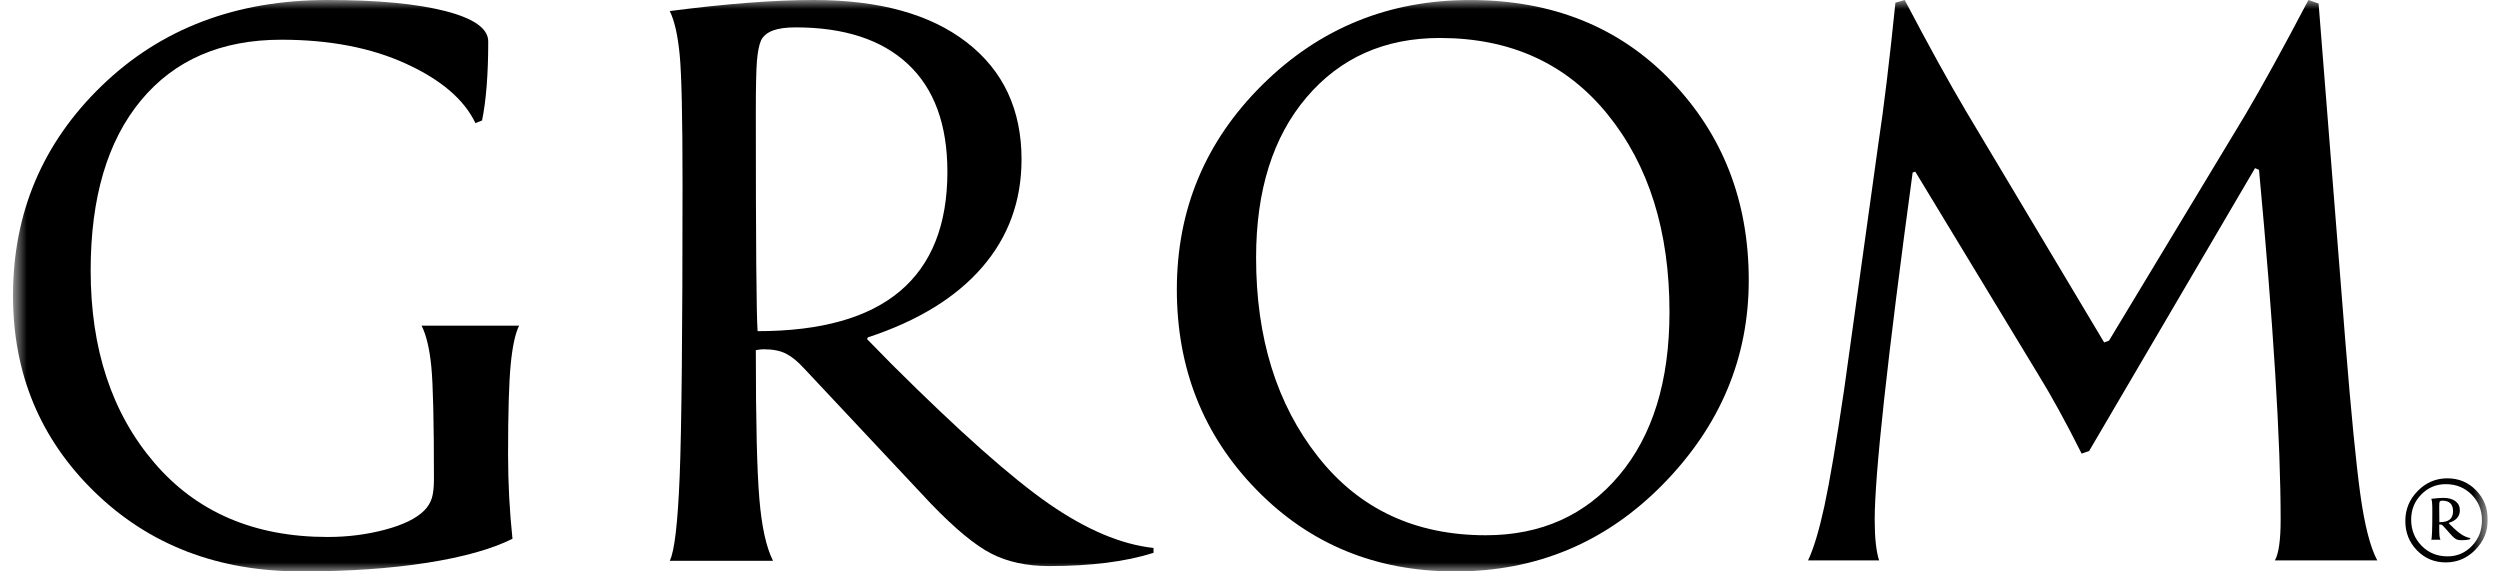 <svg width="140" height="32" viewBox="0 0 140 32" fill="none" xmlns="http://www.w3.org/2000/svg">
<g clip-path="url(#clip0_38_2542)">
<mask id="mask0_38_2542" style="mask-type:luminance" maskUnits="userSpaceOnUse" x="0" y="-1" width="140" height="33">
<path d="M0.728 32H139.315V-0H0.728V32Z" fill="white"/>
</mask>
<g mask="url(#mask0_38_2542)">
<path d="M137.371 28.618C137.371 28.427 137.319 28.282 137.218 28.183C137.116 28.085 136.963 28.037 136.76 28.037C136.728 28.037 136.699 28.042 136.673 28.055C136.646 28.067 136.629 28.08 136.622 28.095C136.612 28.115 136.605 28.14 136.602 28.173C136.598 28.205 136.596 28.28 136.596 28.396C136.596 28.848 136.599 29.13 136.604 29.243C136.87 29.243 137.065 29.194 137.187 29.093C137.309 28.992 137.371 28.834 137.371 28.618ZM138.334 30.189C138.245 30.23 138.067 30.251 137.803 30.251C137.704 30.251 137.619 30.233 137.549 30.198C137.478 30.163 137.397 30.096 137.305 29.996L136.814 29.451C136.788 29.421 136.761 29.401 136.737 29.389C136.711 29.377 136.677 29.371 136.636 29.371C136.626 29.371 136.613 29.374 136.596 29.378C136.596 29.708 136.601 29.918 136.611 30.007C136.621 30.097 136.638 30.169 136.665 30.225H136.152C136.172 30.177 136.187 30.021 136.196 29.756C136.206 29.492 136.21 29.13 136.21 28.669C136.21 28.422 136.206 28.248 136.196 28.147C136.187 28.047 136.172 27.976 136.152 27.934C136.443 27.898 136.671 27.881 136.836 27.881C137.117 27.881 137.341 27.943 137.505 28.067C137.67 28.192 137.752 28.362 137.752 28.575C137.752 28.747 137.7 28.892 137.596 29.009C137.492 29.127 137.338 29.217 137.135 29.28L137.127 29.294L137.229 29.4C137.466 29.638 137.67 29.812 137.838 29.924C138.007 30.035 138.172 30.104 138.334 30.131V30.189ZM138.989 29.138C138.989 28.568 138.796 28.089 138.409 27.698C138.022 27.308 137.541 27.113 136.963 27.113C136.425 27.113 135.968 27.306 135.591 27.691C135.213 28.076 135.025 28.544 135.025 29.095C135.025 29.674 135.22 30.163 135.607 30.56C135.995 30.958 136.481 31.156 137.065 31.156C137.599 31.156 138.052 30.962 138.427 30.573C138.801 30.183 138.989 29.705 138.989 29.138ZM139.316 29.109C139.316 29.759 139.084 30.319 138.619 30.789C138.155 31.259 137.603 31.495 136.963 31.495C136.326 31.495 135.789 31.27 135.353 30.822C134.916 30.373 134.698 29.823 134.698 29.171C134.698 28.521 134.93 27.961 135.394 27.491C135.858 27.021 136.41 26.786 137.051 26.786C137.688 26.786 138.225 27.01 138.661 27.458C139.098 27.907 139.316 28.457 139.316 29.109Z" fill="black"/>
<path d="M133.127 31.381H127.394C127.608 31.003 127.716 30.244 127.716 29.108C127.716 24.726 127.312 18.195 126.505 9.514L126.282 9.415L116.992 25.254L116.572 25.402C115.698 23.656 114.875 22.157 114.101 20.905L107.256 9.612L107.108 9.662C105.691 20.089 104.983 26.572 104.983 29.108C104.983 30.113 105.065 30.872 105.23 31.381H101.252C101.564 30.723 101.869 29.709 102.166 28.343C102.462 26.975 102.834 24.784 103.278 21.769L105.18 8.105C105.493 6.046 105.814 3.394 106.144 0.149L106.663 -3.24249e-05C108.014 2.571 109.159 4.646 110.098 6.228L117.832 19.175L118.104 19.076L125.739 6.425C126.711 4.778 127.889 2.636 129.272 -3.24249e-05L129.841 0.198L131.348 19.224C131.661 23.112 131.937 25.925 132.175 27.663C132.414 29.401 132.731 30.64 133.127 31.381Z" fill="black"/>
<path d="M93.491 17.472C93.491 12.942 92.335 9.252 90.024 6.402C87.713 3.552 84.581 2.127 80.63 2.127C77.537 2.127 75.049 3.236 73.166 5.451C71.283 7.667 70.341 10.66 70.341 14.433C70.341 18.929 71.497 22.644 73.809 25.576C76.12 28.509 79.252 29.974 83.202 29.974C86.296 29.974 88.784 28.859 90.667 26.626C92.549 24.394 93.491 21.343 93.491 17.472ZM97.93 15.693C97.93 20.042 96.332 23.847 93.138 27.108C89.943 30.369 86.06 32.001 81.487 32.001C77.049 32.001 73.343 30.477 70.367 27.43C67.391 24.382 65.903 20.643 65.903 16.211C65.903 11.731 67.5 7.909 70.695 4.746C73.889 1.584 77.763 0.002 82.32 0.002C86.926 0.002 90.68 1.51 93.579 4.524C96.48 7.539 97.93 11.261 97.93 15.693Z" fill="black"/>
<path d="M53.054 9.619C53.054 6.982 52.32 4.975 50.853 3.598C49.387 2.222 47.286 1.533 44.55 1.533C44.023 1.533 43.603 1.591 43.29 1.706C42.976 1.822 42.754 2.003 42.623 2.25C42.507 2.514 42.429 2.906 42.387 3.425C42.346 3.944 42.326 4.913 42.326 6.33C42.326 13.6 42.359 17.672 42.425 18.545C45.967 18.545 48.625 17.799 50.396 16.308C52.168 14.816 53.054 12.586 53.054 9.619ZM64.597 30.958C63.048 31.453 61.095 31.7 58.739 31.7C57.503 31.7 56.432 31.469 55.525 31.008C54.619 30.546 53.49 29.615 52.139 28.213L45.02 20.622C44.674 20.243 44.34 19.971 44.019 19.806C43.697 19.642 43.281 19.559 42.771 19.559C42.638 19.559 42.49 19.576 42.326 19.608C42.326 23.582 42.391 26.355 42.524 27.929C42.655 29.503 42.911 30.662 43.29 31.403H37.506C37.769 30.892 37.955 29.314 38.062 26.668C38.169 24.022 38.222 18.562 38.222 10.287C38.222 6.578 38.169 4.171 38.062 3.066C37.955 1.962 37.769 1.146 37.506 0.619C40.686 0.207 43.372 0 45.564 0C49.239 0 52.097 0.791 54.141 2.374C56.185 3.956 57.206 6.141 57.206 8.926C57.206 11.252 56.473 13.262 55.006 14.96C53.539 16.658 51.406 17.969 48.604 18.892L48.555 18.99L49.964 20.425C53.721 24.167 56.646 26.763 58.739 28.213C60.832 29.664 62.784 30.488 64.597 30.686V30.958Z" fill="black"/>
<path d="M29.07 18.236C28.856 18.664 28.699 19.385 28.6 20.398C28.502 21.411 28.452 23.095 28.452 25.451C28.452 27.049 28.535 28.622 28.699 30.171C27.546 30.747 25.948 31.196 23.906 31.517C21.863 31.838 19.515 31.999 16.863 31.999C12.202 31.999 8.347 30.516 5.3 27.552C2.252 24.586 0.728 20.921 0.728 16.556C0.728 11.927 2.384 8.01 5.695 4.806C9.006 1.602 13.223 4.95911e-05 18.346 4.95911e-05C21.13 4.95911e-05 23.325 0.206 24.931 0.618C26.537 1.03 27.341 1.598 27.341 2.322C27.341 4.151 27.225 5.626 26.995 6.746L26.624 6.894C25.998 5.577 24.704 4.469 22.744 3.571C20.784 2.672 18.453 2.224 15.752 2.224C12.391 2.224 9.772 3.356 7.894 5.622C6.016 7.887 5.077 11.062 5.077 15.147C5.077 19.545 6.263 23.133 8.635 25.908C11.007 28.684 14.244 30.071 18.346 30.071C19.467 30.071 20.537 29.935 21.558 29.664C22.58 29.392 23.313 29.035 23.757 28.589C23.955 28.391 24.095 28.165 24.178 27.91C24.259 27.655 24.301 27.296 24.301 26.834C24.301 23.623 24.252 21.518 24.153 20.521C24.054 19.525 23.873 18.763 23.609 18.236H29.07Z" fill="black"/>
</g>
</g>
<defs>
<clipPath id="clip0_38_2542">
<rect width="138.587" height="32" fill="white" transform="translate(0.727)"/>
</clipPath>
</defs>
</svg>
